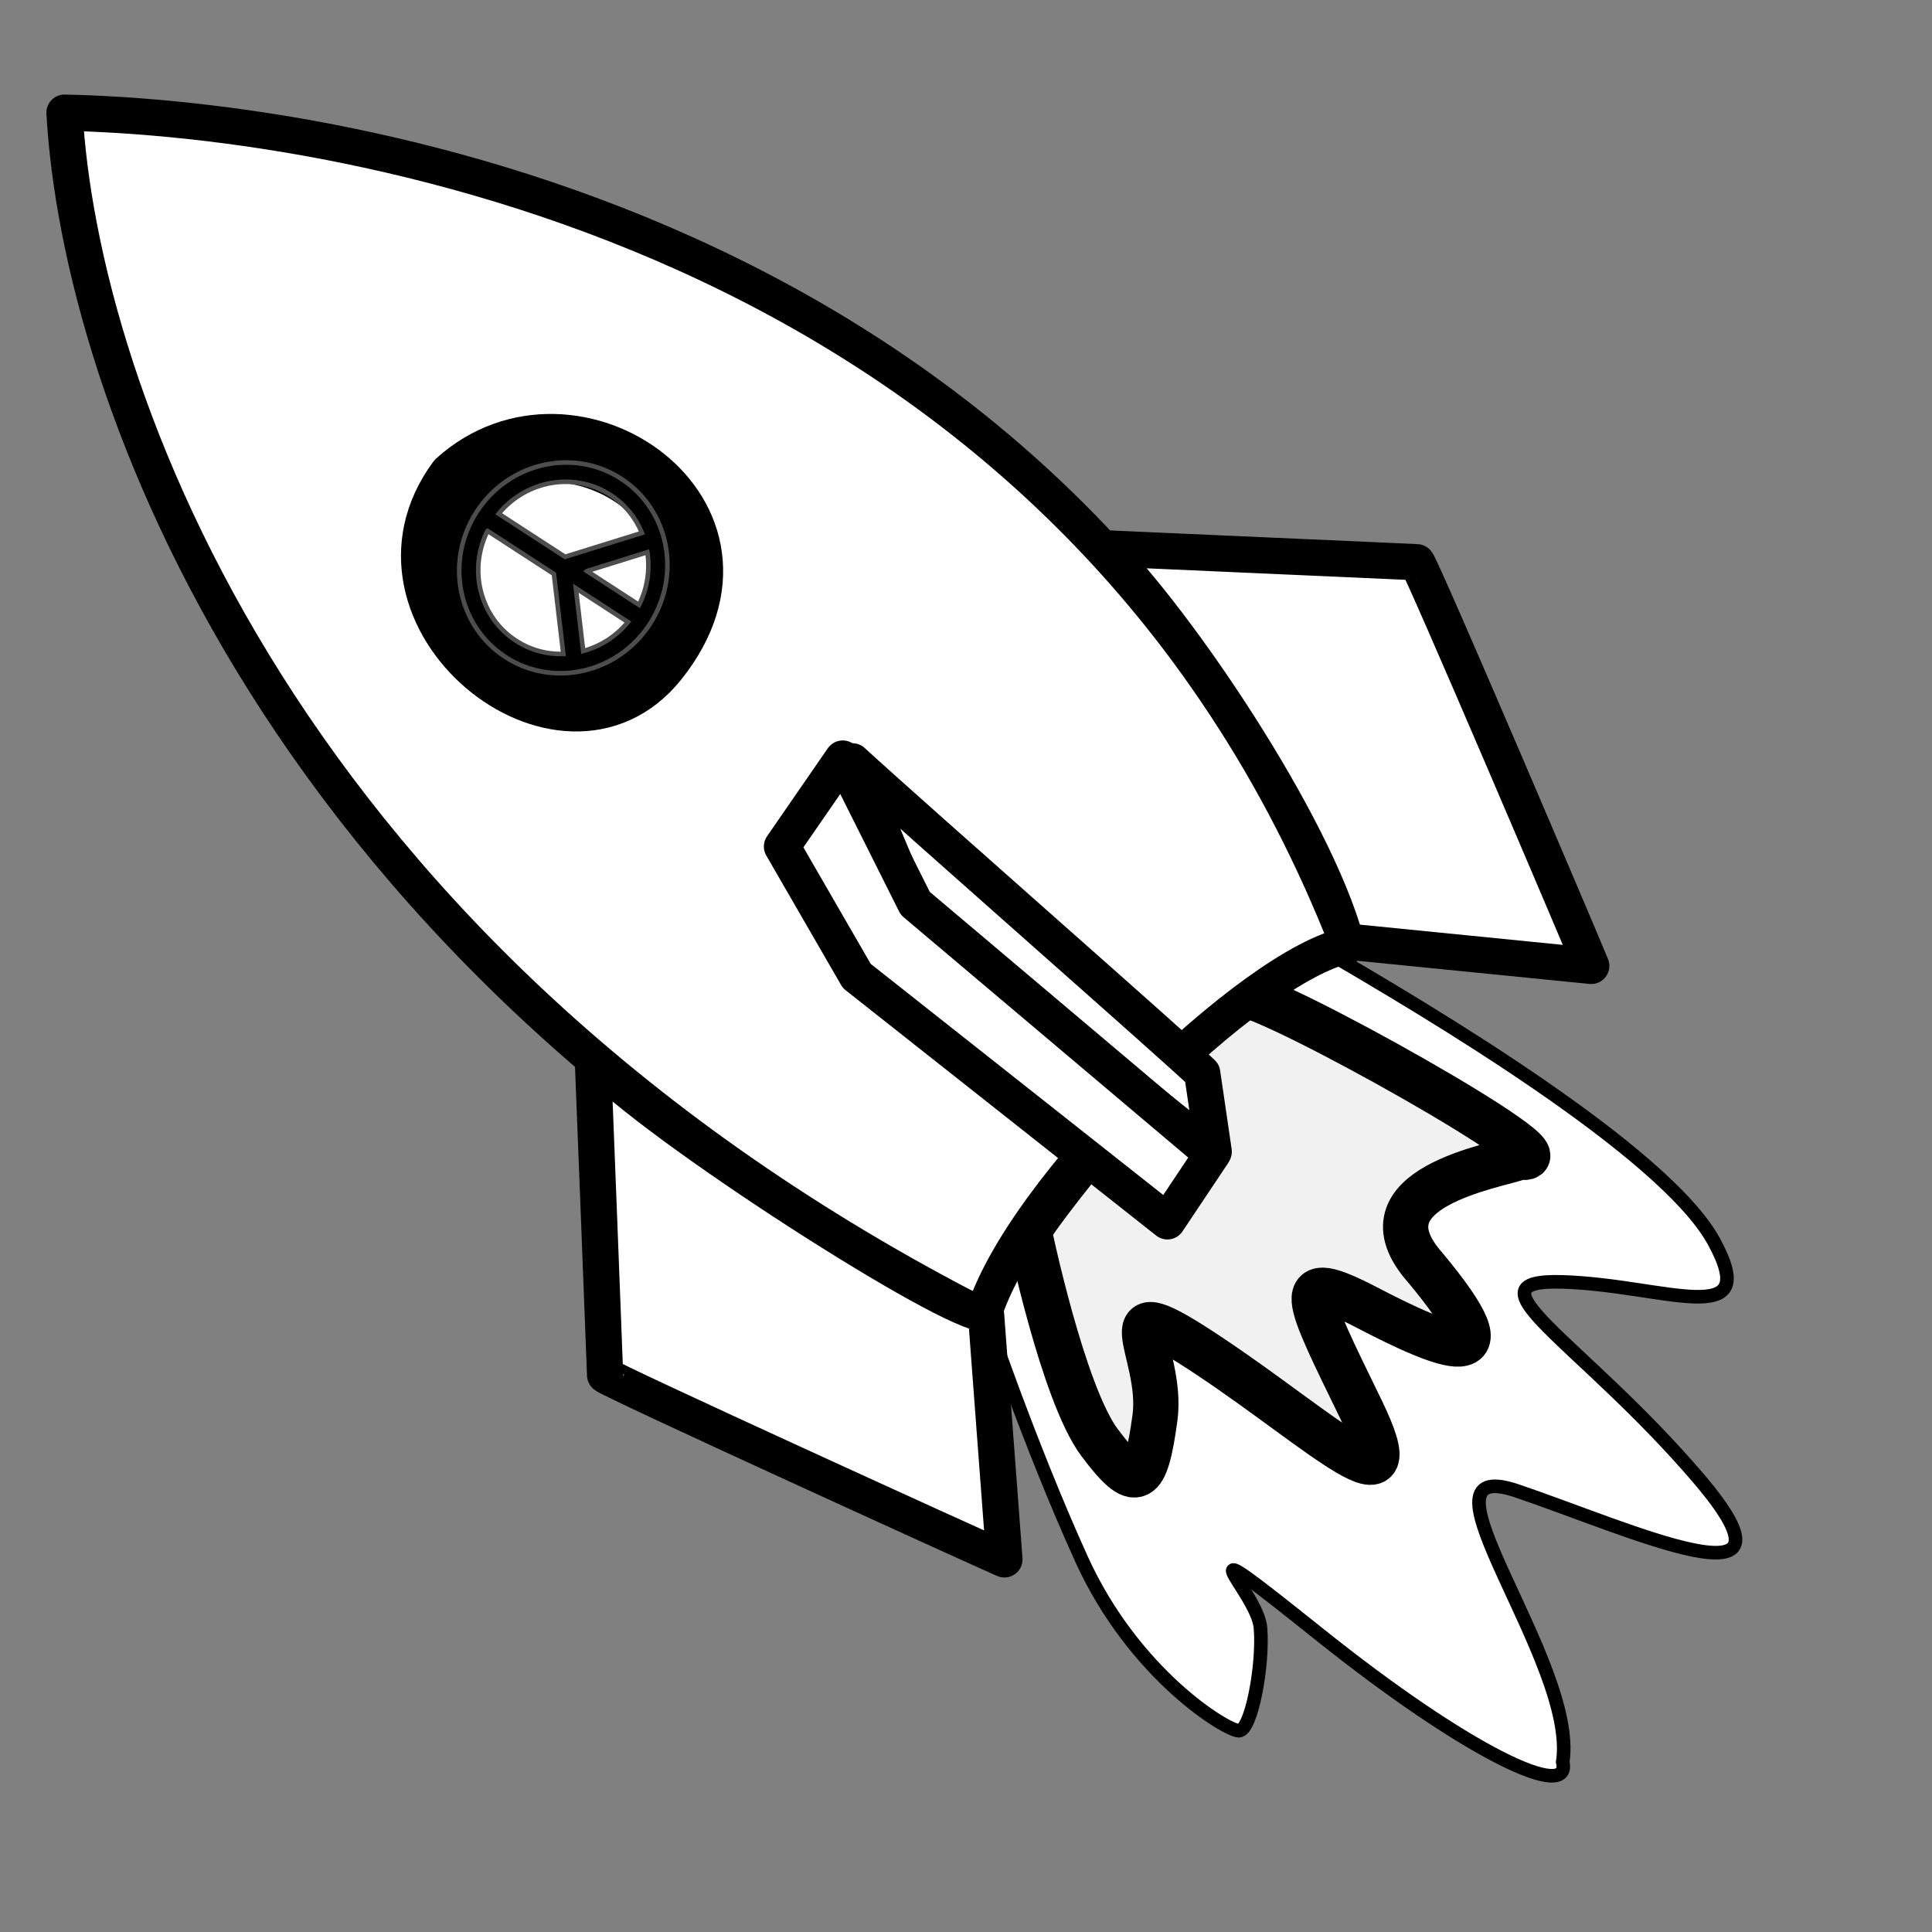 <?xml version="1.0" encoding="UTF-8" standalone="no"?>
<!-- Created with Inkscape (http://www.inkscape.org/) -->

<svg
   xmlns:dc="http://purl.org/dc/elements/1.1/"
   xmlns:cc="http://creativecommons.org/ns#"
   xmlns:rdf="http://www.w3.org/1999/02/22-rdf-syntax-ns#"
   xmlns:svg="http://www.w3.org/2000/svg"
   xmlns="http://www.w3.org/2000/svg"
   xmlns:sodipodi="http://sodipodi.sourceforge.net/DTD/sodipodi-0.dtd"
   xmlns:inkscape="http://www.inkscape.org/namespaces/inkscape"
   id="svg548"
   sodipodi:version="0.32"
   width="400pt"
   height="400pt"
   sodipodi:docname="toy_rocket_black_white_line_art_christmas_xmas_electronics_peace_symbol_sign.svg"
   inkscape:version="0.48.1 "
   version="1.1">
  <rect width="100%" height="100%" fill="#808080" stroke="none"/>
  <defs
     id="defs550" />
  <sodipodi:namedview
     id="base"
     showgrid="true"
     inkscape:zoom="2"
     inkscape:cx="129.26429"
     inkscape:cy="298.29198"
     inkscape:window-width="920"
     inkscape:window-height="887"
     inkscape:window-x="987"
     inkscape:window-y="83"
     inkscape:window-maximized="0"
     inkscape:current-layer="svg548" />
  <path
     inkscape:connector-curvature="0"
     sodipodi:nodetypes="cccccccccccc"
     id="path671"
     d="m 271.335,360.757 c 0,0 12.771,37.858 27.244,69.693 14.474,31.836 40.016,47.323 43.422,47.323 3.405,0 6.811,-18.068 5.959,-28.393 -0.851,-10.325 -24.691,-30.976 16.177,1.72 40.867,32.696 69.814,46.463 67.26,35.277 4.257,-27.534 -43.421,-85.181 -12.77,-74.856 30.65,10.325 82.585,34.417 50.232,-3.442 -32.353,-37.858 -65.558,-55.067 -37.461,-54.206 28.096,0.86 55.34,13.767 41.718,-11.185 -13.623,-24.952 -79.16,-63.758 -107.256,-80.106 -22.136,11.185 -65.578,40.528 -94.526,98.176 z"
     style="fill:#ffffff;fill-rule:evenodd;stroke-width:3.75;stroke:#000000" />
  <path
     inkscape:connector-curvature="0"
     sodipodi:nodetypes="cccccccccc"
     id="path672"
     d="m 284.054,339.743 c 0,0 9.327,44.94 19.502,58.506 10.175,13.567 12.719,11.871 15.263,-6.783 2.544,-18.654 -15.263,-37.309 15.262,-16.958 30.526,20.35 56.811,45.787 41.549,14.414 -15.263,-31.373 -19.503,-39.004 1.695,-27.981 21.198,11.023 41.549,19.502 16.11,-11.023 -19.501,-22.046 19.502,-27.982 26.286,-30.525 16.111,2.544 -68.681,-44.941 -77.16,-44.941 -9.328,1.696 -55.116,58.507 -58.507,65.291 z"
     style="fill:#ececec;fill-opacity:0.696;fill-rule:evenodd;stroke-width:12.5;stroke-linejoin:round;stroke:#000000" />
  <path
     inkscape:connector-curvature="0"
     sodipodi:nodetypes="cccc"
     id="path663"
     d="m 17.806,31.099 c 78.857,1.696 278.118,33.917 354.431,229.787 -26.286,5.088 -90.727,67.834 -100.902,102.598 -194.174,-99.206 -249.289,-256.072 -253.529,-332.385 z"
     style="fill:#ffffff;fill-rule:evenodd;stroke:#000000;stroke-width:10;stroke-linejoin:round;stroke-dasharray:none" />
  <path
     inkscape:connector-curvature="0"
     sodipodi:nodetypes="ccccc"
     id="path664"
     d="m 163.649,292.259 c 0,0 3.391,86.488 3.391,87.336 0,0.848 104.295,48.332 110.23,50.876 l -5.087,-67.834 c -9.327,0.848 -92.424,-52.571 -108.534,-70.378 z"
     style="fill:#ffffff;fill-rule:evenodd;stroke:#000000;stroke-width:10;stroke-linejoin:round;stroke-dasharray:none" />
  <path
     inkscape:connector-curvature="0"
     sodipodi:nodetypes="ccccc"
     id="path665"
     d="m 304.733,151.353 c 0,0 85.531,3.82 86.379,3.841 0.848,0.021 45.754,105.451 48.152,111.447 l -67.689,-6.752 c -9.099,-33.046 -46.893,-88.6 -66.842,-108.535 z"
     style="fill:#ffffff;fill-rule:evenodd;stroke:#000000;stroke-width:10;stroke-linejoin:round;stroke-dasharray:none" />
  <path
     inkscape:connector-curvature="0"
     sodipodi:nodetypes="ccccc"
     id="path666"
     d="m 235.317,210.169 c 0,0 14.26,34.123 16.667,39.686 2.954,3.748 77.589,64.656 83.068,68.074 l -3.179,-21.681 c -7.994,-7.699 -76.803,-68.016 -96.556,-86.079 z"
     style="fill:#ffffff;fill-rule:evenodd;stroke:#000000;stroke-width:10;stroke-linejoin:round;stroke-dasharray:none" />
  <path
     inkscape:connector-curvature="0"
     sodipodi:nodetypes="ccccccc"
     id="path667"
     d="m 232.637,209.399 -16.768,24.28 20.645,35.734 85.754,67.744 12.388,-18.545 -81.991,-69.24 -20.026,-39.973 z"
     style="fill:#ffffff;fill-rule:evenodd;stroke:#000000;stroke-width:10;stroke-linejoin:round;stroke-dasharray:none" />
  <path
     inkscape:connector-curvature="0"
     sodipodi:nodetypes="ccc"
     id="path668"
     d="m 124.645,131.154 c -28.83,39.004 30.524,87.336 58.506,52.571 33.917,-42.396 -24.589,-83.096 -58.506,-52.571 z"
     style="fill:#bfbfbf;fill-rule:evenodd;stroke:#000000;stroke-width:12.5;stroke-linejoin:round" />
  <path
     inkscape:connector-curvature="0"
     sodipodi:nodetypes="ccc"
     id="path669"
     d="m 132.276,135.393 c 21.198,-20.35 70.377,4.24 48.332,40.701 -24.59,31.372 -74.617,-8.479 -48.332,-40.701 z"
     style="fill:#ffffff;fill-rule:evenodd;stroke:#000000;stroke-width:10;stroke-linejoin:round;stroke-dasharray:none" />
  <path
     d="m 131.617,141.254 c -8.825,13.589 -5.285,31.55 7.907,40.117 13.191,8.567 31.04,4.495 39.864,-9.094 8.825,-13.589 5.285,-31.55 -7.907,-40.117 -13.191,-8.567 -31.04,-4.495 -39.864,9.094 z m 36.944,-4.597 c 4.019,2.61 6.941,6.287 8.653,10.448 l -21.233,6.607 -18.328,-11.902 c 7.625,-9.252 20.904,-11.65 30.907,-5.154 z m 4.79,35.063 c -3.3,4.005 -7.66,6.725 -12.355,7.996 l -2.042,-17.345 14.397,9.349 z m -11.324,-14.081 16.676,-5.189 c 0.749,4.806 0.037,9.895 -2.28,14.539 l -14.397,-9.349 z m -27.446,-11.096 18.327,11.902 2.6,22.085 c -4.498,0.129 -9.045,-1.045 -13.065,-3.655 -10.004,-6.496 -13.214,-19.602 -7.863,-30.331 z"
     id="path3"
     style="fill:#000000;fill-opacity:1;stroke:#4d4d4d;stroke-width:1.264;stroke-miterlimit:4;stroke-dasharray:none"
     inkscape:connector-curvature="0" />
</svg>
